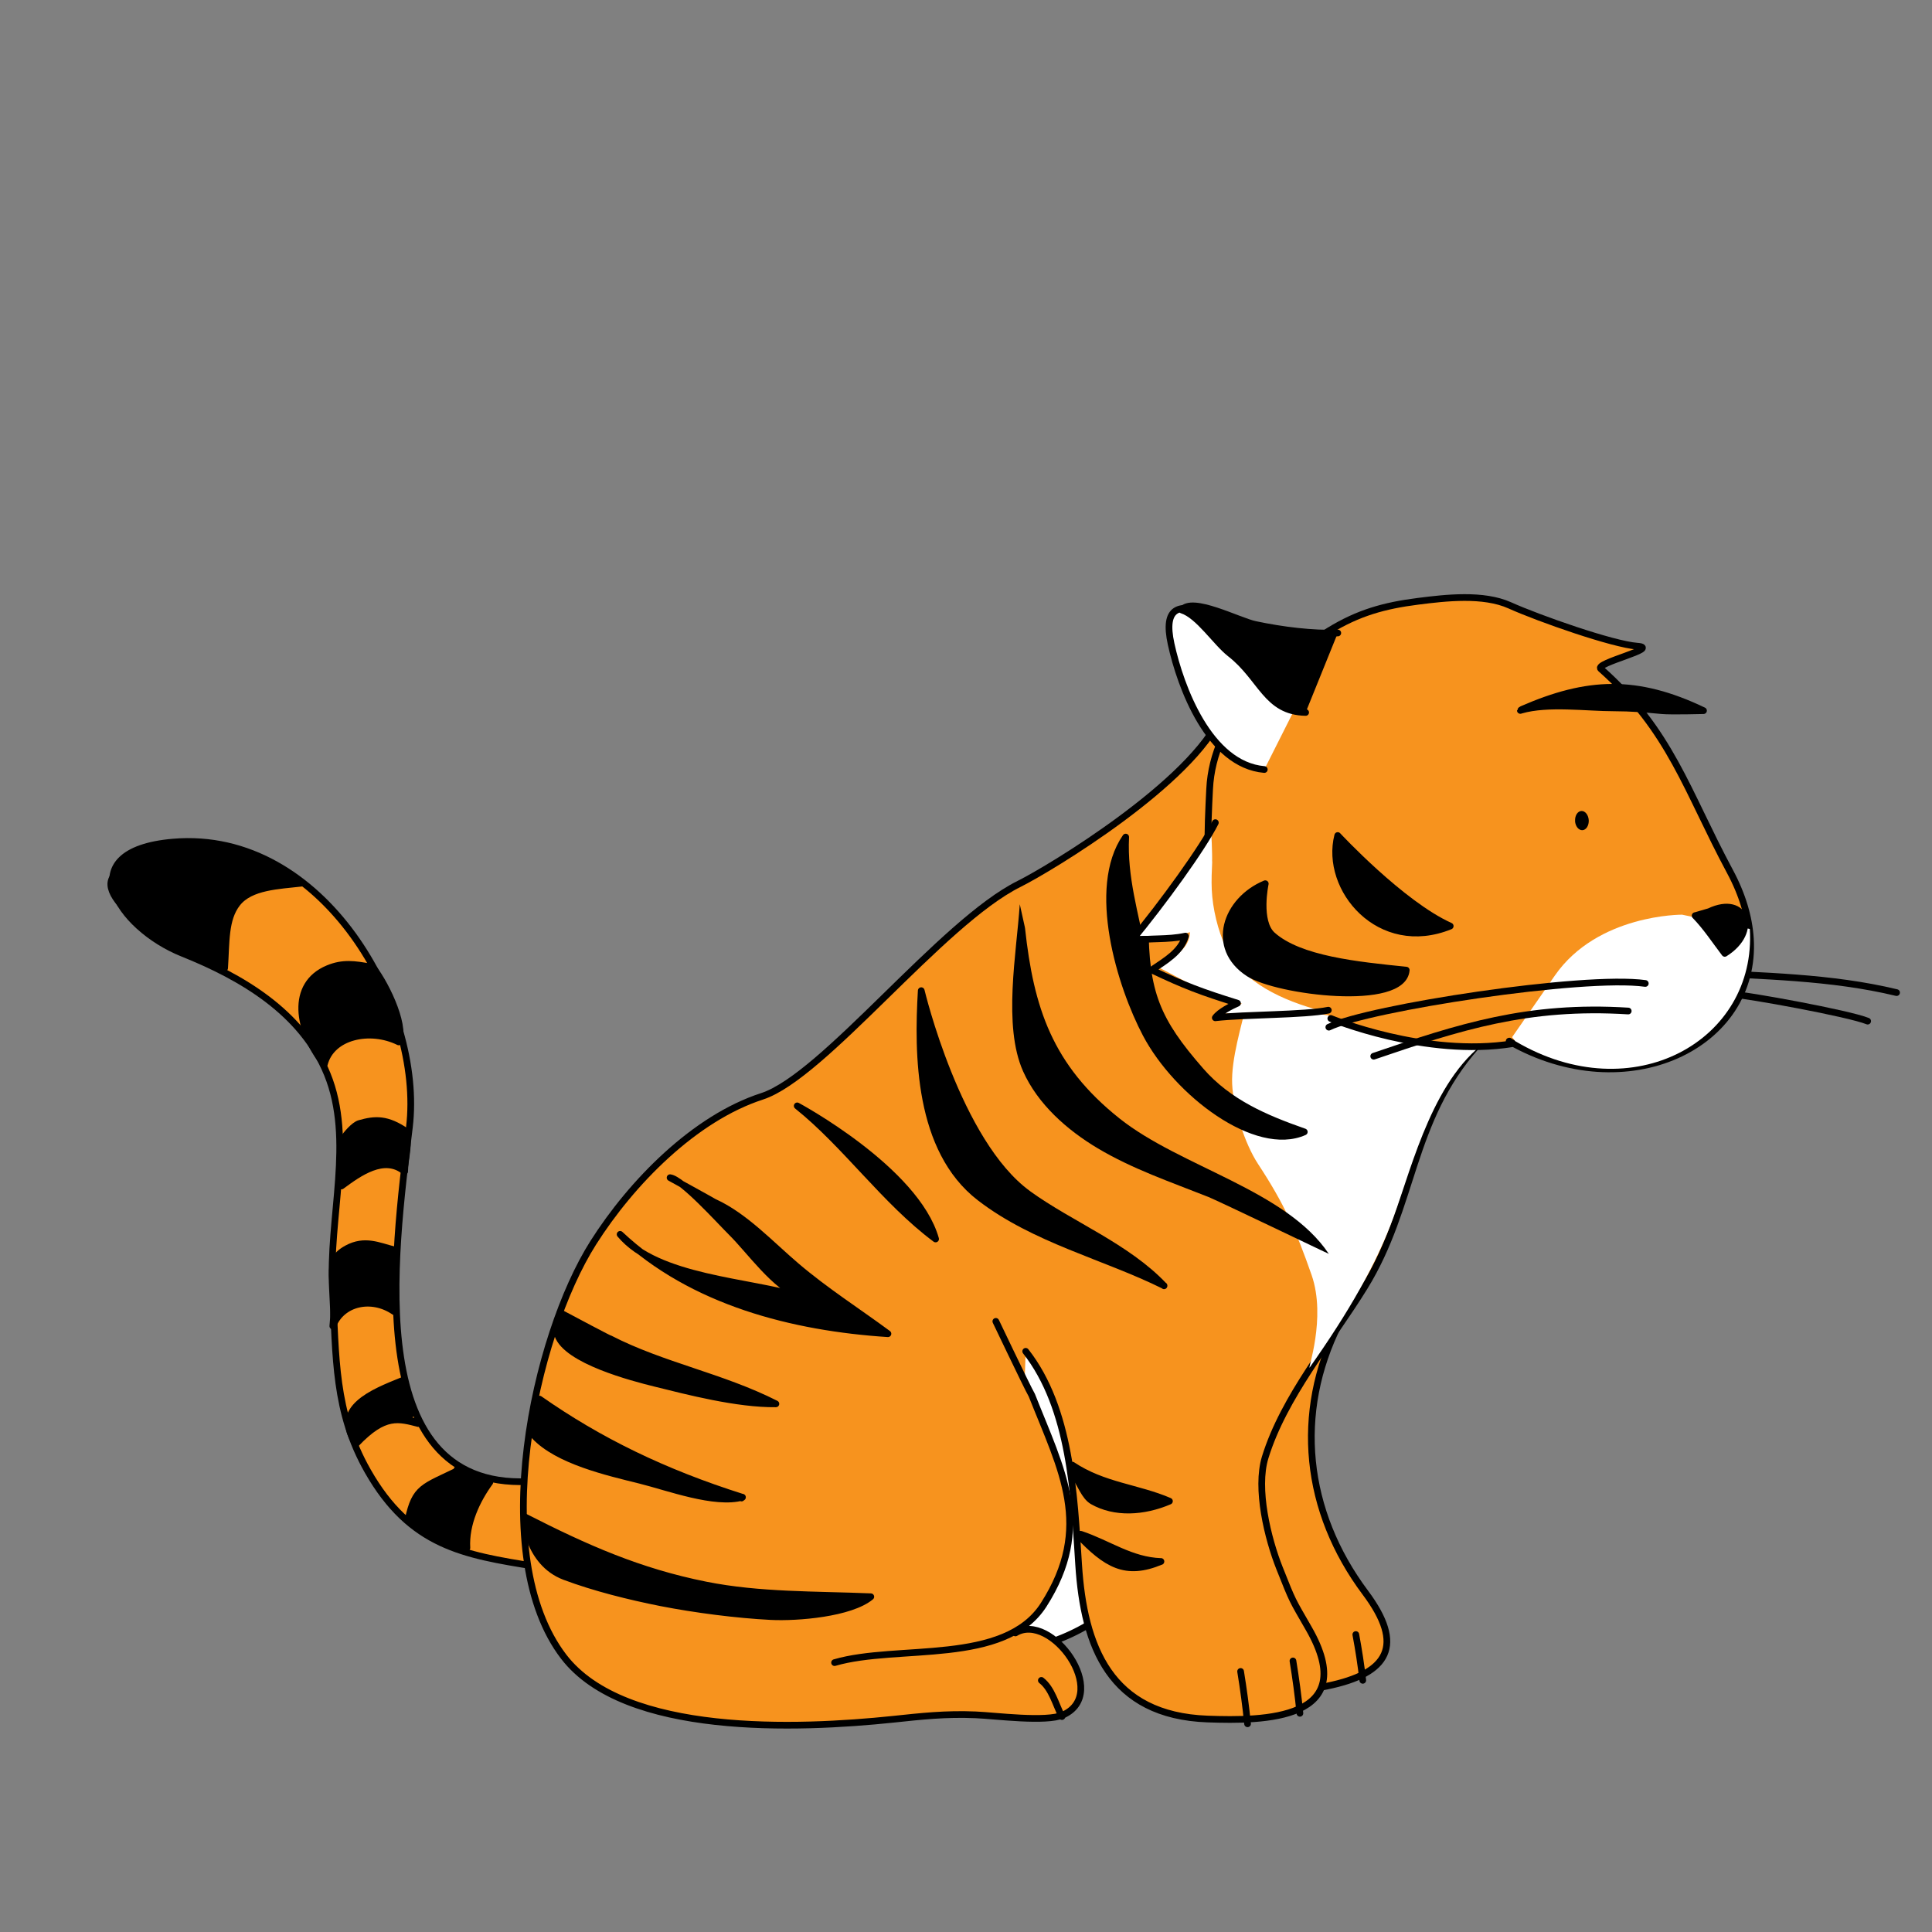 <svg xmlns="http://www.w3.org/2000/svg" id="Layer_1" data-name="Layer 1" viewBox="0 0 300 300"><rect x="0" y="0" width="300" height="300" fill="#808080" stroke="none"/><defs><style>      .cls-1, .cls-2 {        fill: #fff;      }      .cls-3, .cls-4, .cls-5, .cls-2 {        stroke: #000;        stroke-linecap: round;        stroke-linejoin: round;        stroke-width: 1.04px;      }      .cls-4 {        fill: none;      }      .cls-5 {        fill: #f7931e;      }    </style></defs><path class="cls-5" d="m211.89,196.92c-1.61,3.28-2.95,5.64-3.99,8.69-6.92,13.8-5.37,29.02,4.12,41.71,6.1,8.16,3.67,12.53-5.98,14.5-7.18,1.47-16.92,2.68-23.43-2.56-10.26-8.25-7.65-24.05-5.96-35.23,1.85-12.21,9.48-21.19,13.55-32.53"></path><path class="cls-2" d="m129.75,213.93c-5.68,17.99,2.09,36.48,17.36,41.31,15.27,4.83,32.26-5.84,37.95-23.83,5.68-17.99-2.09-36.48-17.36-41.31-15.27-4.83-32.26,5.84-37.95,23.83Z"></path><path class="cls-5" d="m81.48,231.43c1.22-.12,1.79-.61,1.7-1.45-27.34,2.31-22-35.09-19.61-54.94,2.24-18.58-13.38-46.27-36.69-44.28-16.14,1.37-8.67,13.22,1.48,17.28,9.13,3.66,18.54,9.13,22.46,18.76,4.18,10.27.18,22.22.81,33.45.59,10.49.21,18.93,5.48,28.19,6.63,11.65,14.87,13,26,14.78-.01,0-.02,0-.02.02-.69-.5,1.73-6.87.67-7.04l-2.27-4.76Z"></path><path class="cls-5" d="m157.68,253.56c5.55-3.38,14.79,9.42,7.4,12.73-2.61,1.17-10.47.12-13.58-.01-4.68-.2-8.46.23-12.82.69-14.75,1.54-41.67,2.65-51.15-9.72-11.99-15.65-4.67-49.7,4.6-64.29,5.96-9.39,15.72-19.32,26.19-22.72,9.61-3.12,27.84-26.99,39.93-32.99,4.76-2.37,26.96-15.74,31.44-26.3l39.63,51.44c-10.41,11.66-9.64,24.81-17.44,37.46-5.19,8.42-12.51,17-15.42,26.44-1.5,4.87.4,12.61,2.22,17.2,2.14,5.39,1.89,4.76,4.54,9.38,8.2,14.29-7.02,14.37-15.71,14.06-15.15-.55-19.21-11.27-20.02-23.97-.69-10.87-1.26-24.26-8.22-33.13"></path><path class="cls-5" d="m154.74,205.41c-.97-2.07,4.75,10,5.48,11.24,4.62,11.68,9.58,20.44,1.84,32.54-6.08,9.5-22.67,6.11-32.47,8.98"></path><path class="cls-4" d="m200.77,257.91c.44,2.7.81,5.41,1.08,8.13"></path><path class="cls-4" d="m192.64,259.54c.44,2.7.81,5.41,1.08,8.13"></path><path class="cls-3" d="m17.53,136.2c-2.63,4.03,11.5,12.48,17.35,14.12.27-4.09.04-7.6,1.96-10.05,2.05-2.62,6.44-2.72,9.97-3.13,0,0-21.44-12.96-29.29-.95Z"></path><path class="cls-3" d="m167.33,238.26c4.48,4.71,7.45,6.49,12.94,4.2-.03,0-.01.01,0,.01-4.65-.16-8.1-2.77-12.44-4.23l-.49.02Z"></path><path class="cls-3" d="m166.82,229.11c.97,1.29,1.57,3.26,2.83,3.99,3.45,1.97,7.91,1.72,11.94,0-4.92-2.12-10.27-2.38-15.08-5.6l.31,1.61Z"></path><path class="cls-3" d="m57.52,150.16c-2.45-.46-4.29-.72-6.58.23-5.95,2.47-4.75,9.65-.58,14.87,1.11-4.41,7.12-5.66,11.56-3.47,1.1-2.8-2.34-9.72-4.4-12.03"></path><path class="cls-3" d="m63.21,175.78c-3.12-2.17-4.98-2.01-7.39-1.33-.82.23-2.08,1.67-2.71,2.65.66,2.01-.11,4.74-.09,7.06,2.73-2.02,6.66-4.85,9.81-2.25.06-2.05.58-3.51.38-5.32"></path><path class="cls-3" d="m61.18,194.07c-2.4-.61-4.55-1.69-7.3-.2-3.92,2.14-1.43,4.76-2.2,12.04,1.41-3.63,6.01-4.65,9.53-2.24-.57-1.99.4-8.61-.44-9.2"></path><path class="cls-3" d="m62.4,214.4c-4.42,1.8-10.86,4.25-7.12,9.8,4.47-4.7,6.63-3.93,9.8-3.12-.01,0-1.07-1.02-1.08-1.01-.9-2.39-.39-2.54-1.2-4.85"></path><path class="cls-3" d="m71.34,228.23c-5.65,2.75-6.87,2.67-7.96,7.73,2.82,1.04,6.04,4.08,9.12,4.4-.22-3.73,1.56-7.45,3.56-10.19-3.77-1.26-2.76-.75-5.12-1.94"></path><path class="cls-1" d="m231.59,161.17c-8.88,5.69-12.17,19.49-15.19,27.79-2.62,7.22-7.02,14.87-13.03,23.38-.41.58,2.62-7.67.3-14.34-2.43-6.97-4.28-11.11-8.33-17.27-2.07-3.15-3.85-8.8-4.01-12.38-.18-3.92,1.52-9.27,2.21-12.44"></path><path class="cls-3" d="m177.83,143.54c0,10.58,1.8,14.93,8.61,22.72,4.33,4.96,10.03,7.38,16.09,9.5-7.49,3.34-19.78-6.07-24.59-15.19-3.96-7.5-8.62-22.68-3.14-30.59-.32,6.26,1.5,11.93,2.59,17.84"></path><path d="m158.35,140.41c-.5,7.56-2.64,18.87.51,25.93,2.28,5.11,6.82,9.12,11.6,11.97,5.36,3.2,11.32,5.23,17.17,7.55,1.45.57,18.75,8.89,18.71,8.84-6.66-9.94-23.02-13.47-32.52-21.04-10.43-8.31-13.31-17.19-14.65-29.5,0-.06-.02-.12-.03-.18l-.79-3.57Z"></path><path class="cls-3" d="m159.65,185.39c6.65,4.81,15.3,8.14,21.1,14.27-.02-.01-.03-.05,0-.03-9.23-4.58-20.09-7.1-28.61-13.67-9.61-7.42-9.67-22.33-9.09-32.13,0,0,5.61,23.61,16.61,31.56Z"></path><path class="cls-3" d="m81.51,235.55c9.51,4.86,17.79,8.51,28.05,10.56,8.39,1.68,17.06,1.47,25.66,1.83-3.14,2.61-11.41,3.29-15.52,3.08-5.32-.27-11.75-1.1-17.06-2.14-4.85-.96-10.36-2.33-14.96-4.06-5.8-2.19-6.19-9.26-6.19-9.26Z"></path><path class="cls-3" d="m145.28,192.39c-7.84-5.83-13.98-14.67-21.49-20.67,0,0,18.45,9.9,21.49,20.67Z"></path><path class="cls-3" d="m83.77,217.25c9.27,6.49,19.29,11.38,31.52,15.25-.06-.02-.12.02-.15.11-.48.18.26-.09.14-.13-4.27,1.2-11.51-1.53-15.89-2.62-4.99-1.24-12.83-3.01-16.44-6.92l.81-5.69Z"></path><path class="cls-3" d="m86.97,203.83c1.99,1.07,8.17,4.35,7.74,4.04,8.15,4.2,17.34,5.85,25.77,10.12-6.04.07-13.77-1.96-18.67-3.17-3.66-.9-13.83-3.56-15.2-7.51l.35-3.48Z"></path><path class="cls-3" d="m110.99,186.71c4.66,2.13,8.74,6.54,12.69,9.9,4.51,3.84,9.47,7,14.2,10.49-14.69-.96-30.34-4.87-41.59-15.43,5.8,6.92,20.17,7.21,28.19,9.74-4.31-1.74-7.89-7.05-10.95-10.08-1.89-1.88-7.59-8.22-9.48-8.46,0,0,6.46,3.55,6.94,3.85Z"></path><path class="cls-4" d="m161.7,260.93c1.67,1.31,2.2,3.71,3.2,5.62"></path><g><path class="cls-4" d="m262.94,150.96c10.8.61,21.33.71,31.56,3.17"></path><path class="cls-4" d="m268.65,154.34c2.75.18,18.4,3.02,21.36,4.22"></path><path class="cls-5" d="m187.58,133.03c-.09-3.88.11-7.7.25-10.51.55-11.1,9.72-19.19,18.56-24.59,4.55-2.78,8.53-3.89,13.79-4.56,4.32-.55,10.14-1.22,14.26.63,4.51,2.03,16.01,6.07,19.81,6.34,3.7.27-6.7,2.61-5.69,3.51,10.86,9.62,13.33,18.92,20.05,31.44,1.98,3.68,2.98,7.19,3.19,10.43,1.06,16.74-19.24,26.35-37.46,15.95,0,0,.11.03.03-.01.16.14.33.27.5.4-13.5,2.19-28.22-3.91-28.22-3.91"></path><path class="cls-1" d="m235.32,161.69c18.24,10.76,37.48-.17,36.39-17.44l-10.51-2.22s-13.14-.1-19.77,9.46l-6.63,9.56.51.64Z"></path><path d="m244.57,127.48c.05.82.56,1.46,1.15,1.43.59-.03,1.02-.73.98-1.55-.05-.82-.56-1.46-1.14-1.43-.59.03-1.03.72-.98,1.55Z"></path><path class="cls-3" d="m263.22,142.18c1.72,1.78,3.08,3.86,4.6,5.86,5.33-3.32,3.31-9.21-2.41-6.49l-2.19.64Z"></path><path class="cls-3" d="m264.52,110.35c-10.4-4.97-18.03-4.63-28.17-.21.1-.03-.55.3-.13.13,4.13-1.19,10.15-.35,14.43-.35,2.59,0,4.96.2,7.37.43,1.46.14,6.5,0,6.5,0Z"></path><path class="cls-3" d="m225.19,143.8c-10.99,4.47-19.58-5.8-17.47-14.06,0,0,9.91,10.67,17.47,14.06Z"></path><path class="cls-4" d="m252.83,156.99c-15.56-.98-26.26,2.49-39.52,7.02"></path><path class="cls-4" d="m255.48,152.71c-9.59-1.35-43.03,3.8-49.14,6.79"></path><path class="cls-1" d="m188.23,133.77c-.07,1.46-.13,2.91-.07,4.36.14,3,.95,6.32,2.18,9.01,2.48,5.43,9.04,8.29,14.72,9.79-4.75.61-11.38.43-15.37.42,1.01-.82,2.14-.77,3.15-1.52-4.1-.59-9.45-3.87-12.76-5.52,2.27-1.86,4.6-2.95,4.7-5.56-2.89.88-5.26.48-7.83.59,4.31-6.68,8.42-11.12,11.13-16.42,0,0,.18,3.84.13,4.84Z"></path><path class="cls-3" d="m196.47,137.22c-6.13,2.54-8.68,9.95-2.57,13.92,4.37,2.83,23.99,5.35,24.46-.5-7.65-.78-16.55-1.67-20.77-5.42-2.38-2.12-1.12-8-1.12-8Z"></path><g><path class="cls-2" d="m206.92,98.43c-7.5.48-12.41-.84-19.13-3.19-4.83-1.69-7.18-.93-5.94,4.76,1.46,6.68,5.91,18.75,14.47,19.49"></path><path class="cls-3" d="m202.74,110.63c-6.14-.11-6.84-5.33-11.74-9.15-2.21-1.73-4.9-5.94-7.48-6.75,1.55-2.16,8.81,1.7,11.4,2.24,4.27.9,8.95,1.47,12.81,1.32"></path></g><path class="cls-4" d="m206.26,156.86c-3.7.77-12.98.65-17.55,1.18.7-.97,2.62-1.89,3.45-2.26-5.63-1.76-8.15-2.7-13.32-5.16,2.07-1.41,4.55-2.8,5.23-5.26-2.84.61-5.44.25-8.38.73,4.81-5.78,11.13-14.52,13.03-18.35"></path></g><path class="cls-4" d="m210.53,253.81c.44,2.36.81,4.73,1.08,7.11"></path></svg>
